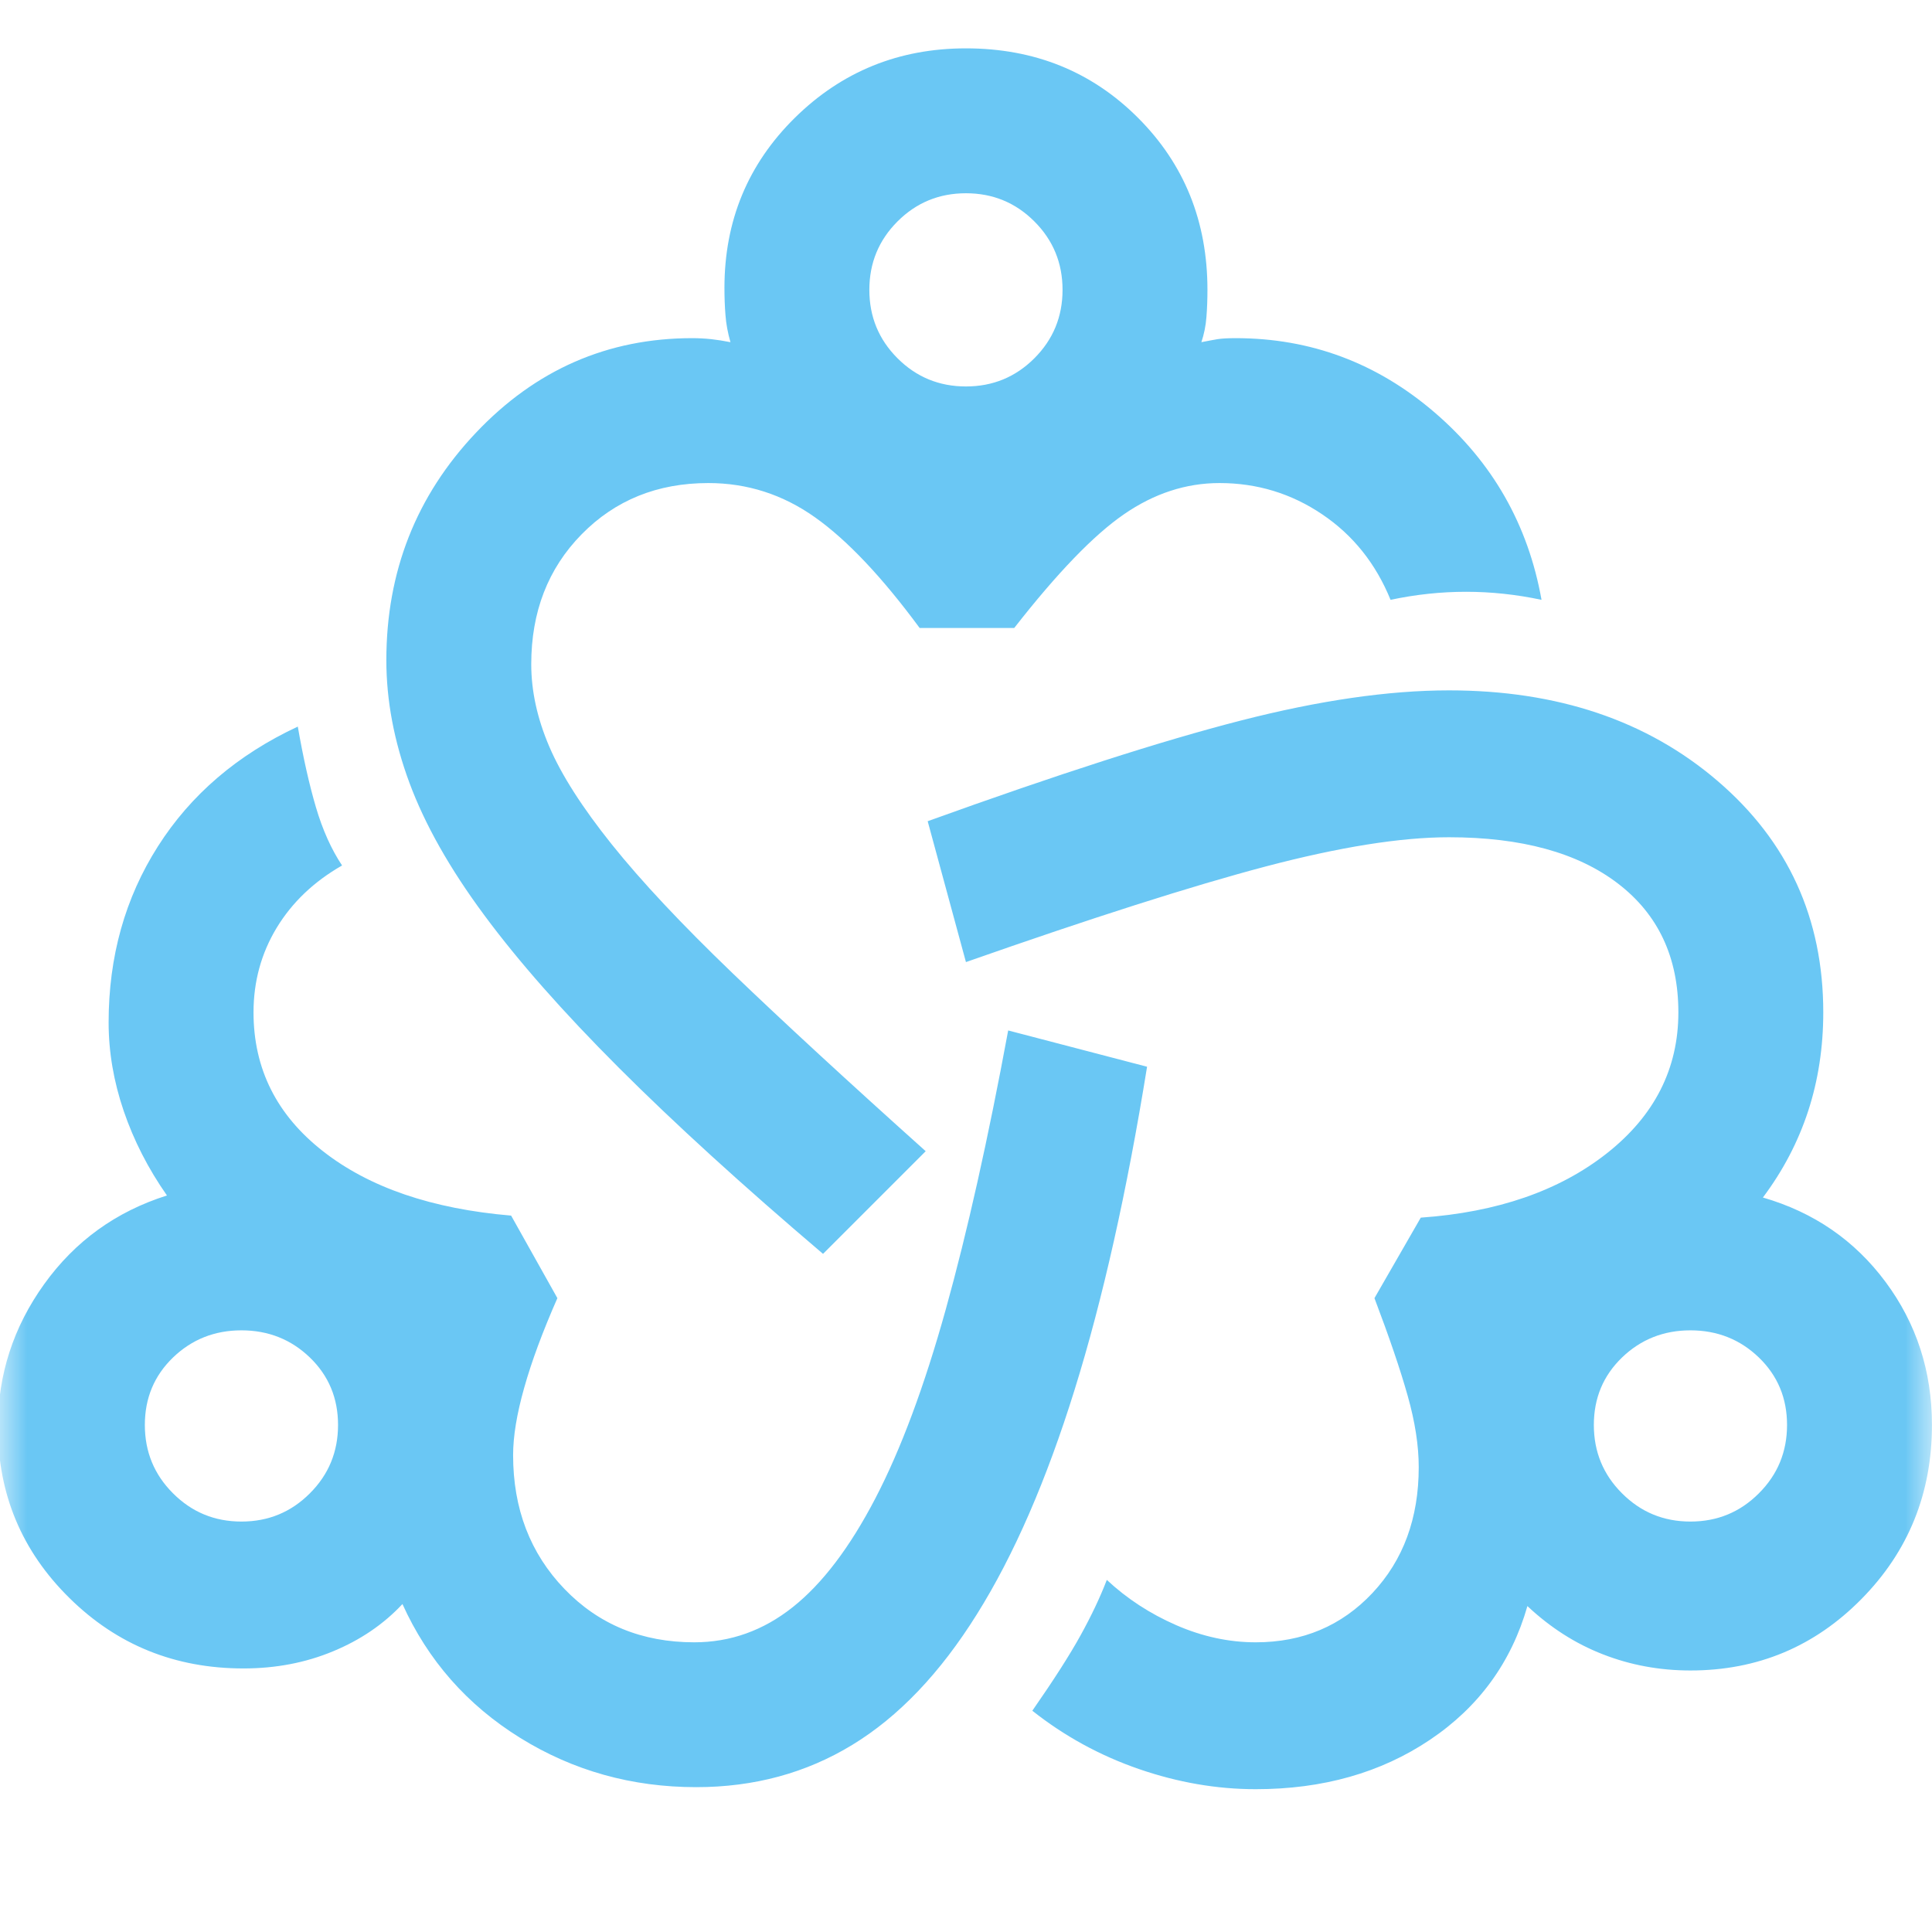 <svg width="36" height="36" viewBox="0 0 36 36" fill="none" xmlns="http://www.w3.org/2000/svg">
<mask id="mask0_615_670" style="mask-type:alpha" maskUnits="userSpaceOnUse" x="0" y="0" width="36" height="36">
<rect width="36" height="36" fill="#D9D9D9"/>
</mask>
<g mask="url(#mask0_615_670)">
<path d="M12.974 33.301C11.774 33.301 10.68 32.995 9.693 32.383C8.705 31.77 7.974 30.939 7.499 29.889C7.149 30.264 6.718 30.558 6.205 30.77C5.693 30.983 5.136 31.089 4.536 31.089C3.261 31.089 2.18 30.651 1.293 29.776C0.405 28.901 -0.039 27.839 -0.039 26.589C-0.039 25.614 0.249 24.727 0.824 23.927C1.399 23.127 2.161 22.576 3.111 22.276C2.761 21.776 2.493 21.252 2.305 20.701C2.118 20.151 2.024 19.602 2.024 19.052C2.024 17.826 2.33 16.733 2.943 15.77C3.555 14.808 4.424 14.064 5.549 13.539C5.649 14.114 5.761 14.614 5.886 15.039C6.011 15.464 6.174 15.826 6.374 16.127C5.849 16.427 5.443 16.814 5.155 17.289C4.868 17.764 4.724 18.289 4.724 18.864C4.724 19.914 5.155 20.776 6.018 21.451C6.88 22.127 8.049 22.526 9.524 22.651L10.386 24.189C10.111 24.814 9.905 25.37 9.768 25.858C9.63 26.345 9.561 26.764 9.561 27.114C9.561 28.114 9.88 28.945 10.518 29.608C11.155 30.27 11.961 30.602 12.936 30.602C13.611 30.602 14.224 30.383 14.774 29.945C15.324 29.508 15.836 28.833 16.311 27.92C16.786 27.008 17.224 25.833 17.624 24.395C18.024 22.958 18.411 21.227 18.786 19.201L21.374 19.877C20.999 22.201 20.549 24.208 20.024 25.895C19.499 27.583 18.893 28.977 18.205 30.076C17.518 31.177 16.743 31.989 15.88 32.514C15.018 33.039 14.049 33.301 12.974 33.301ZM4.499 28.352C4.999 28.352 5.424 28.177 5.774 27.826C6.124 27.477 6.299 27.052 6.299 26.552C6.299 26.052 6.124 25.633 5.774 25.295C5.424 24.958 4.999 24.789 4.499 24.789C3.999 24.789 3.574 24.958 3.224 25.295C2.874 25.633 2.699 26.052 2.699 26.552C2.699 27.052 2.874 27.477 3.224 27.826C3.574 28.177 3.999 28.352 4.499 28.352ZM15.336 23.364C13.836 22.089 12.568 20.933 11.53 19.895C10.493 18.858 9.655 17.908 9.018 17.045C8.38 16.183 7.918 15.364 7.63 14.589C7.343 13.814 7.199 13.052 7.199 12.302C7.199 10.652 7.755 9.239 8.868 8.064C9.98 6.889 11.324 6.301 12.899 6.301C13.024 6.301 13.143 6.308 13.255 6.32C13.368 6.333 13.486 6.351 13.611 6.376C13.561 6.201 13.53 6.033 13.518 5.87C13.505 5.708 13.499 5.539 13.499 5.364C13.499 4.114 13.936 3.058 14.811 2.195C15.686 1.333 16.749 0.901 17.999 0.901C19.274 0.901 20.343 1.333 21.205 2.195C22.068 3.058 22.499 4.126 22.499 5.401C22.499 5.576 22.493 5.745 22.48 5.908C22.468 6.07 22.436 6.226 22.386 6.376C22.511 6.351 22.611 6.333 22.686 6.32C22.761 6.308 22.874 6.301 23.024 6.301C24.424 6.301 25.661 6.764 26.736 7.689C27.811 8.614 28.474 9.776 28.724 11.177C28.249 11.076 27.78 11.027 27.318 11.027C26.855 11.027 26.386 11.076 25.911 11.177C25.636 10.502 25.211 9.97 24.636 9.583C24.061 9.195 23.424 9.001 22.724 9.001C22.099 9.001 21.505 9.195 20.943 9.583C20.38 9.97 19.699 10.677 18.899 11.701H17.136C16.436 10.752 15.786 10.064 15.186 9.639C14.586 9.214 13.924 9.001 13.199 9.001C12.249 9.001 11.461 9.32 10.836 9.958C10.211 10.595 9.899 11.402 9.899 12.377C9.899 12.877 10.011 13.389 10.236 13.914C10.461 14.439 10.849 15.045 11.399 15.733C11.949 16.42 12.699 17.22 13.649 18.133C14.599 19.045 15.799 20.151 17.249 21.451L15.336 23.364ZM17.999 7.201C18.499 7.201 18.924 7.026 19.274 6.676C19.624 6.326 19.799 5.901 19.799 5.401C19.799 4.901 19.624 4.476 19.274 4.126C18.924 3.776 18.499 3.601 17.999 3.601C17.499 3.601 17.074 3.776 16.724 4.126C16.374 4.476 16.199 4.901 16.199 5.401C16.199 5.901 16.374 6.326 16.724 6.676C17.074 7.026 17.499 7.201 17.999 7.201ZM23.399 33.339C22.674 33.339 21.949 33.214 21.224 32.964C20.499 32.714 19.836 32.352 19.236 31.877C19.636 31.302 19.936 30.833 20.136 30.47C20.336 30.108 20.499 29.764 20.624 29.439C20.999 29.789 21.43 30.07 21.918 30.283C22.405 30.495 22.899 30.602 23.399 30.602C24.274 30.602 24.999 30.295 25.574 29.683C26.149 29.07 26.436 28.289 26.436 27.339C26.436 26.939 26.368 26.495 26.23 26.008C26.093 25.52 25.886 24.914 25.611 24.189L26.474 22.689C27.899 22.589 29.055 22.189 29.943 21.489C30.83 20.789 31.274 19.914 31.274 18.864C31.274 17.839 30.899 17.039 30.149 16.464C29.399 15.889 28.349 15.601 26.999 15.601C26.099 15.601 24.961 15.783 23.586 16.145C22.211 16.508 20.349 17.102 17.999 17.927L17.286 15.302C19.711 14.427 21.655 13.802 23.118 13.427C24.58 13.052 25.874 12.864 26.999 12.864C29.024 12.864 30.693 13.427 32.005 14.552C33.318 15.677 33.974 17.114 33.974 18.864C33.974 19.514 33.88 20.127 33.693 20.701C33.505 21.276 33.224 21.814 32.849 22.314C33.799 22.589 34.561 23.114 35.136 23.889C35.711 24.664 35.999 25.552 35.999 26.552C35.999 27.826 35.561 28.908 34.686 29.795C33.811 30.683 32.749 31.127 31.499 31.127C30.924 31.127 30.38 31.026 29.868 30.826C29.355 30.627 28.886 30.326 28.461 29.927C28.161 30.977 27.555 31.808 26.643 32.42C25.73 33.033 24.649 33.339 23.399 33.339ZM31.499 28.352C31.999 28.352 32.424 28.177 32.774 27.826C33.124 27.477 33.299 27.052 33.299 26.552C33.299 26.052 33.124 25.633 32.774 25.295C32.424 24.958 31.999 24.789 31.499 24.789C30.999 24.789 30.574 24.958 30.224 25.295C29.874 25.633 29.699 26.052 29.699 26.552C29.699 27.052 29.874 27.477 30.224 27.826C30.574 28.177 30.999 28.352 31.499 28.352Z" fill="#6AC7F4"/>
</g>
</svg>

